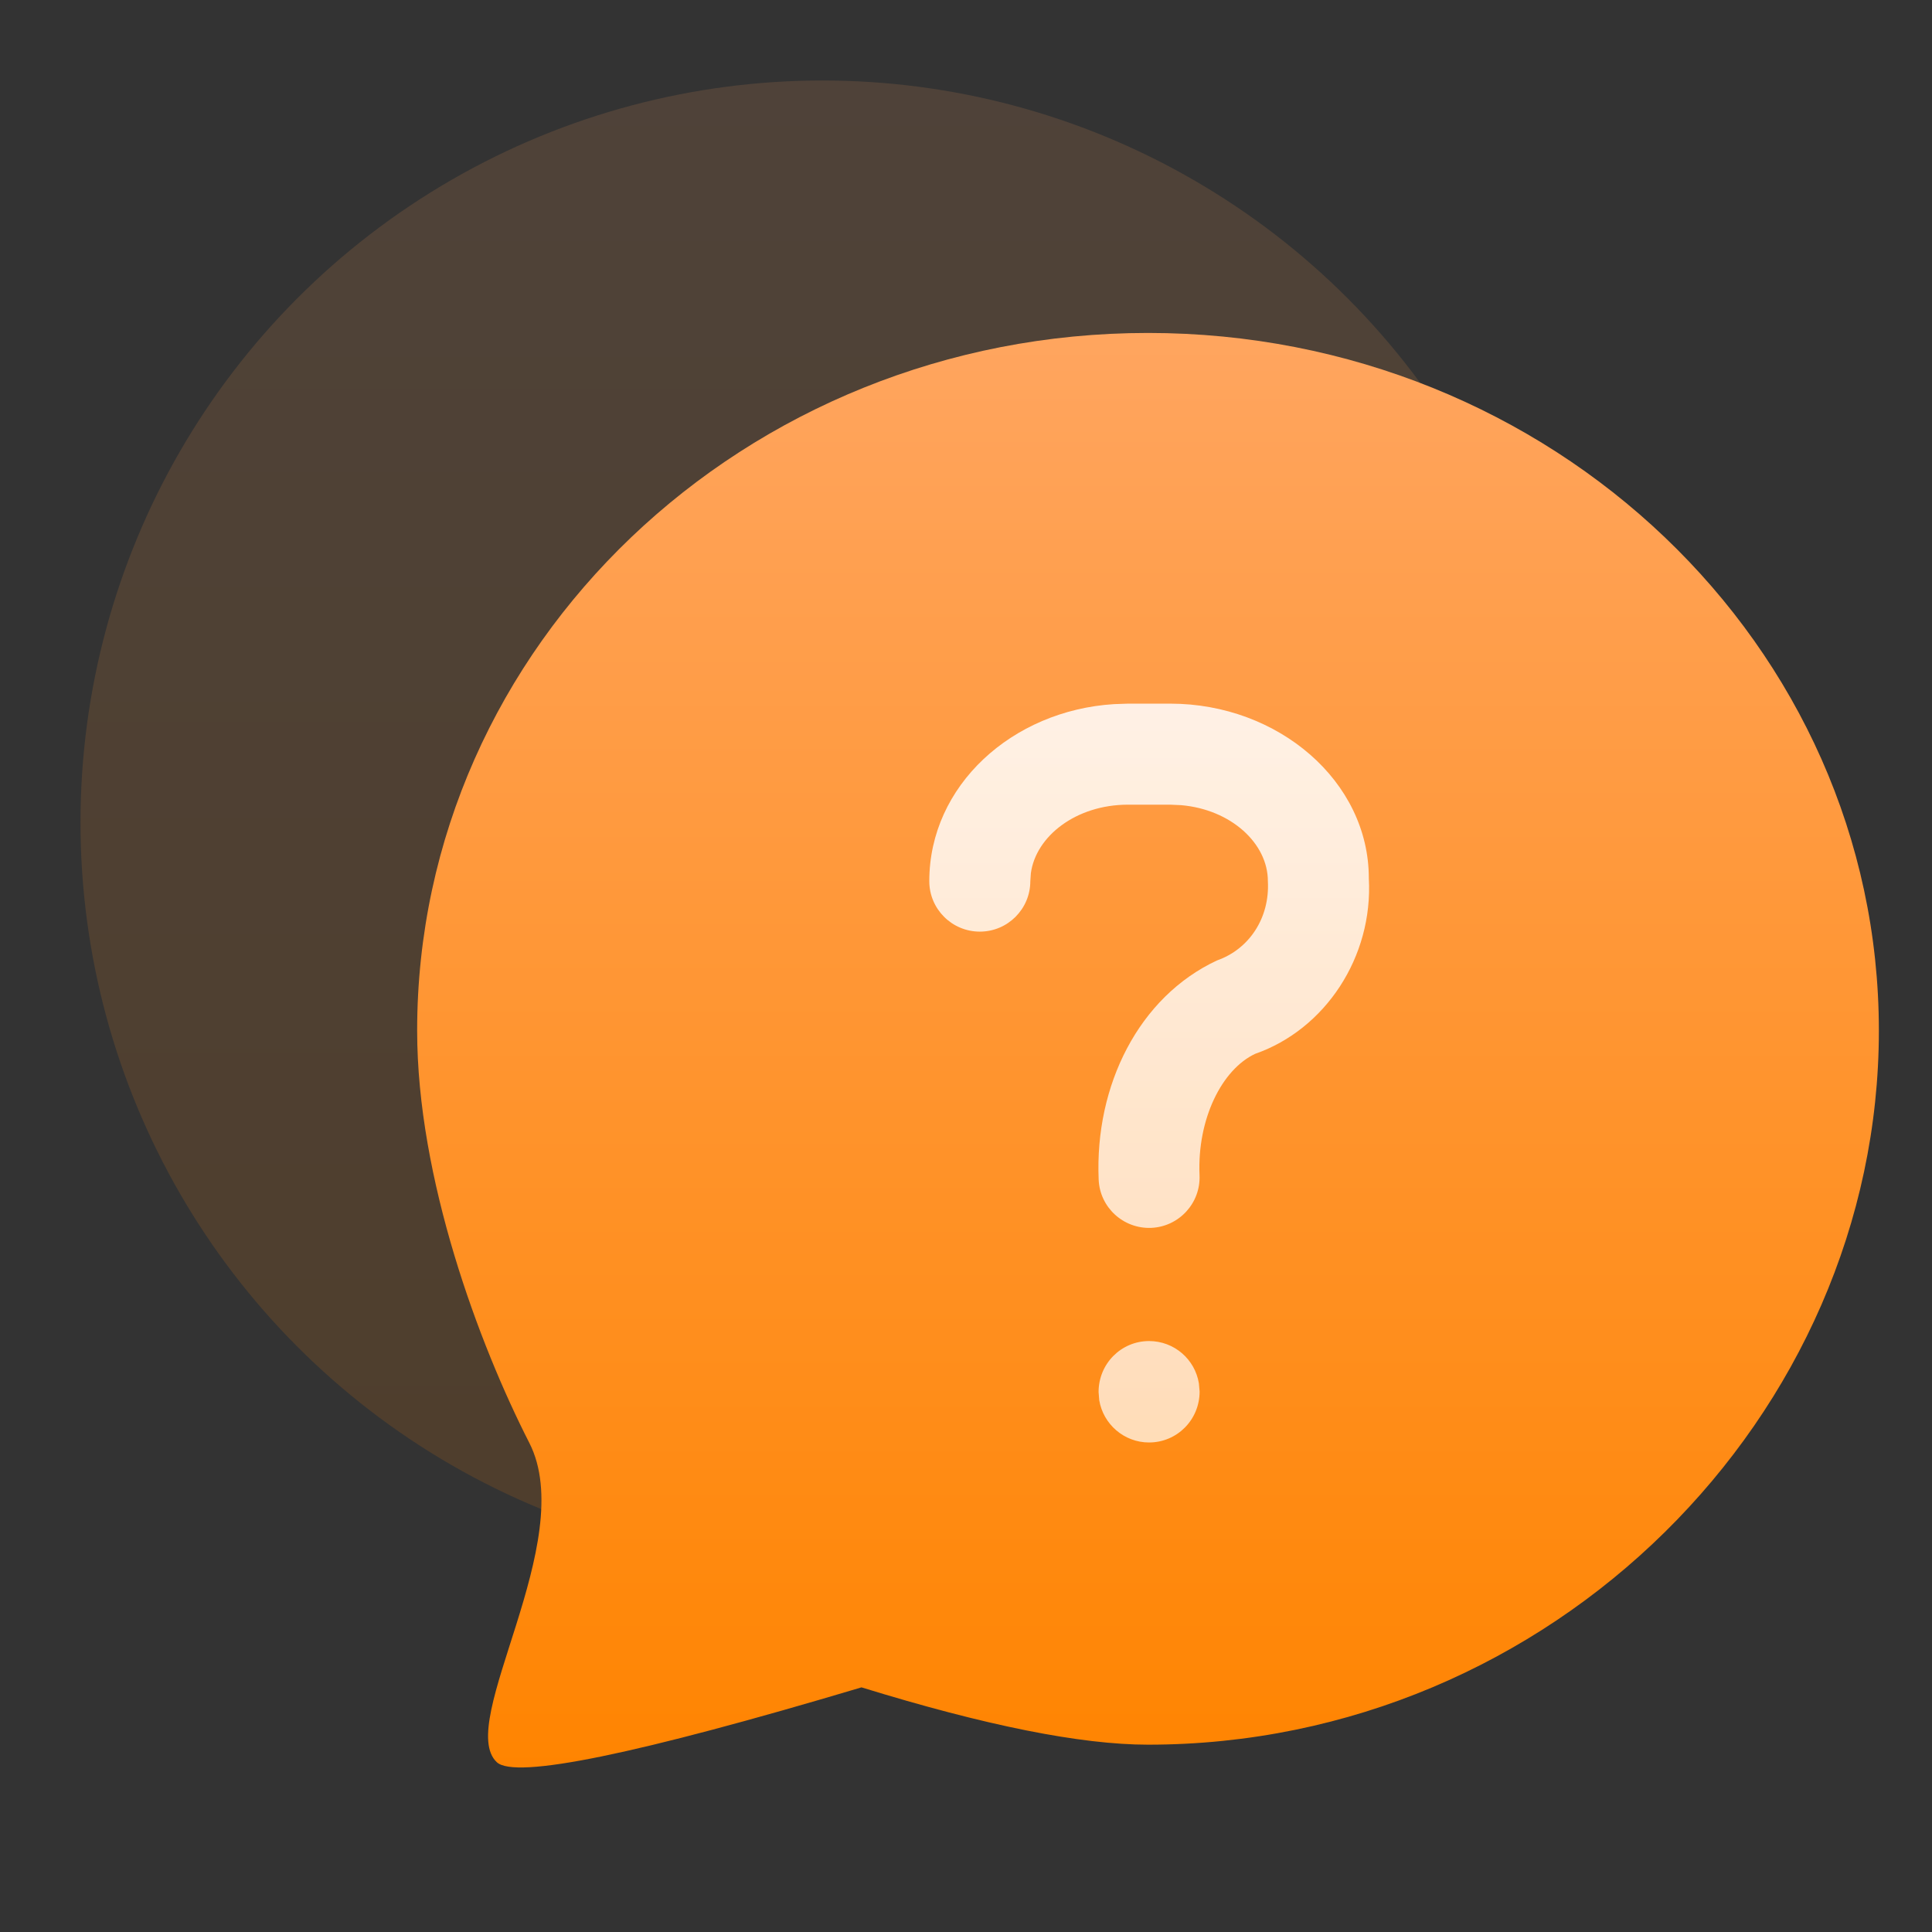 <?xml version="1.0" encoding="UTF-8"?>
<svg width="24px" height="24px" viewBox="0 0 24 24" version="1.1" xmlns="http://www.w3.org/2000/svg" xmlns:xlink="http://www.w3.org/1999/xlink">
    <rect x="0" y="0" width="24" height="24" fill="#333333" stroke="none"/>
    <title>FAQ</title>
    <defs>
        <linearGradient x1="50%" y1="0%" x2="50%" y2="100%" id="linearGradient-1">
            <stop stop-color="#FFA55F" offset="0%"></stop>
            <stop stop-color="#FF8400" offset="100%"></stop>
        </linearGradient>
        <linearGradient x1="50%" y1="0%" x2="50%" y2="100%" id="linearGradient-2">
            <stop stop-color="#FFA55F" offset="0%"></stop>
            <stop stop-color="#FF8400" offset="100%"></stop>
        </linearGradient>
        <linearGradient x1="50%" y1="0%" x2="50%" y2="100%" id="linearGradient-3">
            <stop stop-color="#FFFAF6" offset="0%"></stop>
            <stop stop-color="#FFE5CA" offset="100%"></stop>
        </linearGradient>
    </defs>
    <g id="FAQ" stroke="none" stroke-width="1" fill="none" fill-rule="evenodd">
        <g id="Group-14" transform="translate(1, 1)">
            <circle id="Oval-Copy-25" fill="url(#linearGradient-1)" opacity="0.136" cx="9.217" cy="9.217" r="9.217"></circle>
            <path d="M13.261,20.673 C18.275,20.673 22.34,16.589 22.34,11.803 C22.34,7.016 18.275,3.136 13.261,3.136 C8.247,3.136 4.182,7.016 4.182,11.803 C4.182,13.639 4.95,15.699 5.575,16.923 C6.2,18.147 4.651,20.405 5.172,20.891 C5.4,21.104 6.91,20.794 9.702,19.961 C11.238,20.435 12.425,20.673 13.261,20.673 Z" id="Oval" fill="url(#linearGradient-2)"></path>
            <g id="Group" transform="translate(10.455, 7.318)" fill="url(#linearGradient-3)" fill-rule="nonzero" opacity="0.899">
                <path d="M2.819,8.341 C3.131,8.341 3.39,8.568 3.438,8.867 L3.447,8.968 C3.447,9.32 3.166,9.601 2.819,9.601 C2.508,9.601 2.249,9.373 2.2,9.075 L2.192,8.974 C2.192,8.622 2.473,8.341 2.819,8.341 Z M3.082,0.423 C4.425,0.423 5.55,1.387 5.549,2.592 C5.604,3.572 5.005,4.471 4.137,4.773 C3.724,4.967 3.416,5.582 3.446,6.281 C3.461,6.627 3.192,6.92 2.846,6.935 C2.5,6.949 2.207,6.681 2.193,6.335 C2.143,5.164 2.693,4.065 3.663,3.613 C4.062,3.473 4.32,3.086 4.295,2.628 C4.295,2.16 3.839,1.738 3.218,1.684 L3.082,1.678 L2.557,1.678 C1.913,1.678 1.414,2.069 1.351,2.528 L1.344,2.628 C1.344,2.974 1.063,3.255 0.717,3.255 C0.37,3.255 0.089,2.974 0.089,2.628 C0.089,1.441 1.118,0.508 2.383,0.429 L2.557,0.423 L3.082,0.423 Z" id="Combined-Shape"></path>
            </g>
        </g>
    </g>
</svg>
